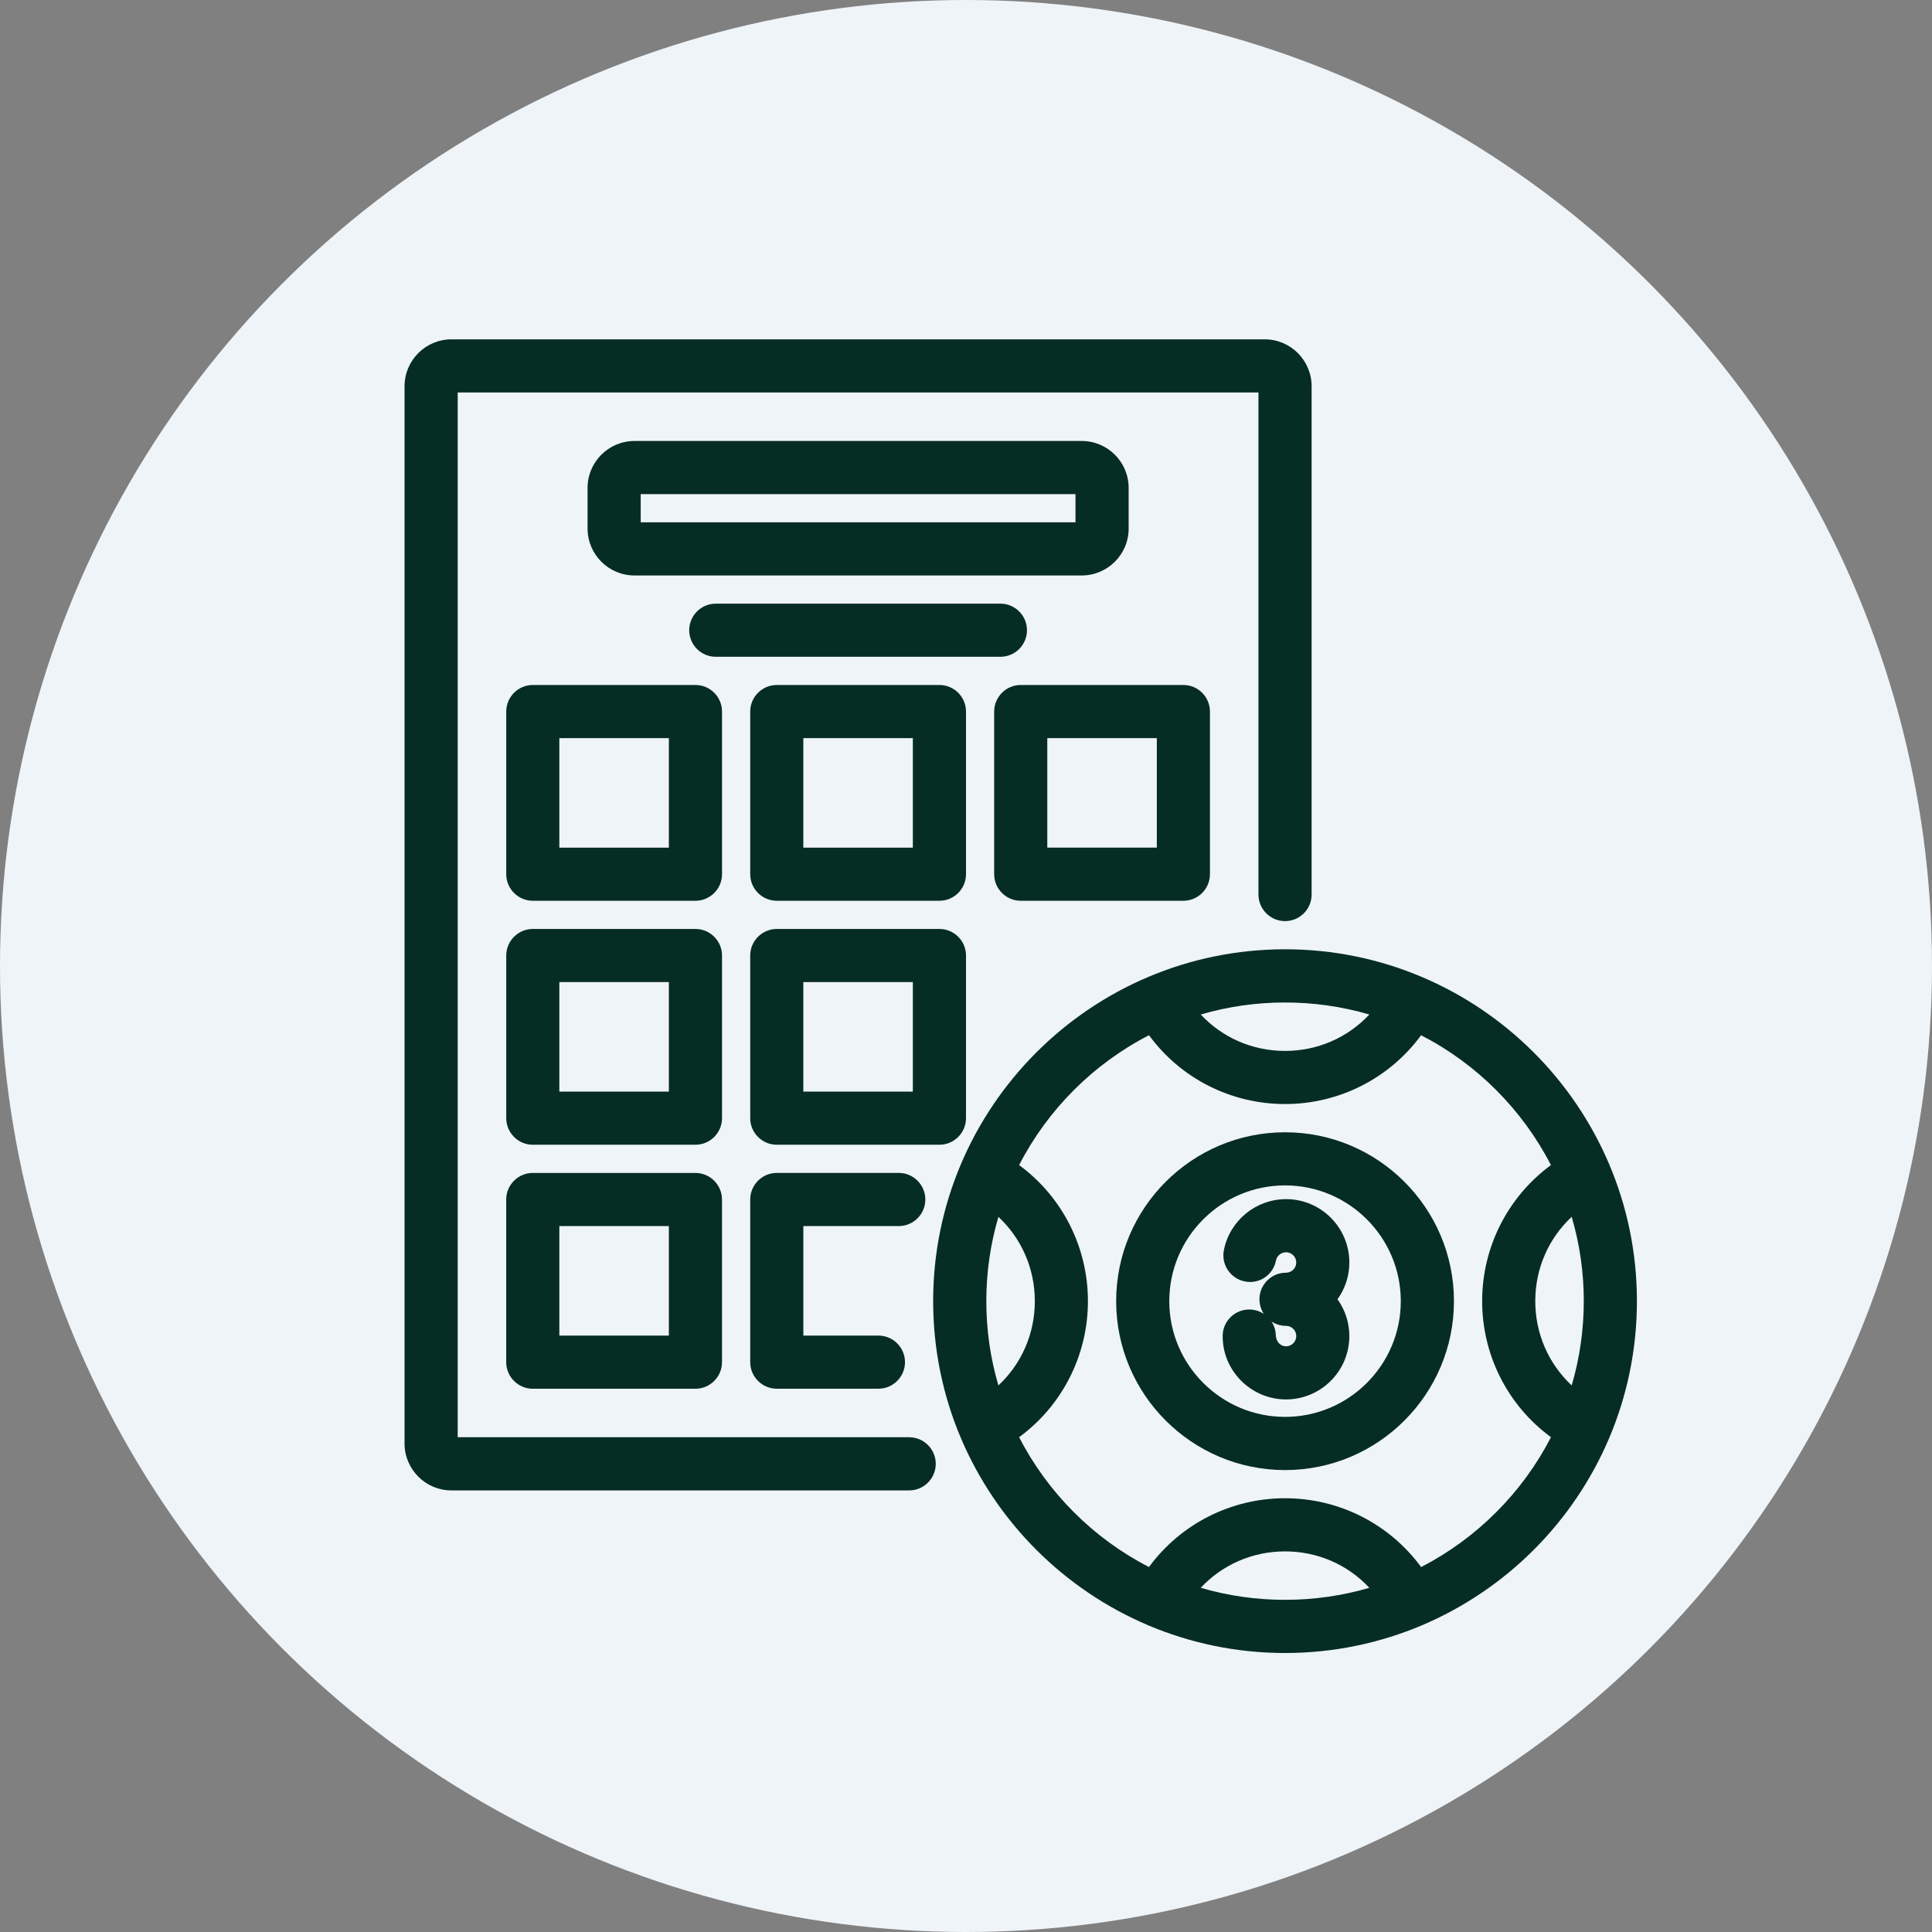 <?xml version="1.0" encoding="UTF-8"?>
<svg id="Layer_1" xmlns="http://www.w3.org/2000/svg" version="1.1" viewBox="0 0 64 64">
  <rect x="0" y="0" width="64" height="64" fill="#808080" stroke="none"/>
  <!-- Generator: Adobe Illustrator 29.5.1, SVG Export Plug-In . SVG Version: 2.1.0 Build 141)  -->
  <defs>
    <style>
      .st0 {
        fill: #eff4f9;
      }

      .st1 {
        fill: #062d23;
      }
    </style>
  </defs>
  <circle class="st0" cx="32" cy="32" r="32"/>
  <g>
    <path class="st1" d="M30.118,47.61h-14.956V13.002h26.526v16.631c0,.485.396.88.881.88s.88-.395.88-.88V12.795c0-.857-.697-1.554-1.554-1.554H14.955c-.857,0-1.554.697-1.554,1.554v35.023c0,.856.697,1.554,1.554,1.554h15.163c.485,0,.88-.396.88-.881s-.395-.88-.88-.88Z"/>
    <path class="st1" d="M42.569,31.446c-6.428,0-11.657,5.229-11.657,11.656s5.229,11.656,11.657,11.656,11.656-5.229,11.656-11.656-5.229-11.656-11.656-11.656ZM52.465,43.102c0,.95-.135,1.888-.401,2.792-.77-.72-1.206-1.719-1.206-2.792,0-1.074.435-2.073,1.206-2.793.267.905.401,1.843.401,2.793ZM47.076,51.911c-1.05-1.433-2.719-2.28-4.507-2.28-1.789,0-3.458.849-4.508,2.279-1.84-.945-3.356-2.461-4.301-4.301,1.432-1.051,2.279-2.719,2.279-4.507s-.848-3.456-2.279-4.507c.945-1.84,2.461-3.356,4.302-4.302,1.05,1.433,2.719,2.28,4.507,2.28s3.457-.849,4.507-2.279c1.839.944,3.354,2.46,4.301,4.301-1.431,1.05-2.279,2.719-2.279,4.507s.848,3.457,2.28,4.507c-.946,1.84-2.462,3.356-4.302,4.302ZM42.569,34.813c-1.074,0-2.073-.435-2.793-1.206,1.809-.531,3.776-.531,5.585,0-.72.77-1.719,1.206-2.792,1.206ZM34.28,43.102c0,1.073-.435,2.072-1.206,2.792-.267-.904-.401-1.842-.401-2.792s.135-1.888.401-2.792c.77.72,1.206,1.719,1.206,2.792ZM42.569,51.392c1.073,0,2.072.435,2.792,1.206-1.805.531-3.778.531-5.585,0,.72-.77,1.719-1.206,2.793-1.206Z"/>
    <path class="st1" d="M42.569,37.508c-3.085,0-5.595,2.51-5.595,5.595s2.51,5.595,5.595,5.595,5.595-2.51,5.595-5.595-2.51-5.595-5.595-5.595ZM46.403,43.102c0,2.114-1.72,3.834-3.834,3.834s-3.835-1.72-3.835-3.834,1.721-3.834,3.835-3.834,3.834,1.72,3.834,3.834Z"/>
    <path class="st1" d="M23.918,23.571c0-.485-.395-.88-.88-.88h-5.388c-.485,0-.88.395-.88.88v5.388c0,.485.395.88.88.88h5.388c.485,0,.88-.395.88-.88v-5.388ZM18.529,28.079v-3.627h3.628v3.627h-3.628Z"/>
    <path class="st1" d="M32,23.571c0-.485-.395-.88-.88-.88h-5.388c-.485,0-.88.395-.88.88v5.388c0,.485.395.88.88.88h5.388c.485,0,.88-.395.88-.88v-5.388ZM26.611,28.079v-3.627h3.628v3.627h-3.628Z"/>
    <path class="st1" d="M33.813,29.839h5.388c.485,0,.88-.395.88-.88v-5.388c0-.485-.395-.88-.88-.88h-5.388c-.485,0-.88.395-.88.88v5.388c0,.485.395.88.88.88ZM38.321,24.451v3.627h-3.628v-3.627h3.628Z"/>
    <path class="st1" d="M23.918,31.653c0-.485-.395-.88-.88-.88h-5.388c-.485,0-.88.395-.88.88v5.388c0,.485.395.88.88.88h5.388c.485,0,.88-.395.88-.88v-5.388ZM18.529,36.161v-3.628h3.628v3.628h-3.628Z"/>
    <path class="st1" d="M32,37.041v-5.388c0-.485-.395-.88-.88-.88h-5.388c-.485,0-.88.395-.88.88v5.388c0,.485.395.88.88.88h5.388c.485,0,.88-.395.88-.88ZM30.239,32.533v3.628h-3.628v-3.628h3.628Z"/>
    <path class="st1" d="M23.037,38.855h-5.388c-.485,0-.88.396-.88.881v5.388c0,.485.395.88.88.88h5.388c.485,0,.88-.395.88-.88v-5.388c0-.485-.395-.881-.88-.881ZM18.529,44.243v-3.628h3.628v3.628h-3.628Z"/>
    <path class="st1" d="M29.773,40.615c.485,0,.88-.395.88-.88s-.395-.881-.88-.881h-4.041c-.485,0-.88.396-.88.881v5.388c0,.485.395.88.88.88h3.367c.485,0,.88-.395.88-.88s-.395-.88-.88-.88h-2.487v-3.628h3.161Z"/>
    <path class="st1" d="M34.02,20.877c0-.485-.395-.88-.88-.88h-9.429c-.485,0-.88.395-.88.88s.395.88.88.88h9.429c.485,0,.88-.395.88-.88Z"/>
    <path class="st1" d="M35.834,19.063c.856,0,1.554-.697,1.554-1.554v-1.347c0-.857-.697-1.554-1.554-1.554h-14.817c-.856,0-1.553.697-1.553,1.554v1.347c0,.857.697,1.554,1.553,1.554h14.817ZM21.224,17.303v-.934h14.403v.934h-14.403Z"/>
    <path class="st1" d="M42.602,39.723c-1.001,0-1.867.712-2.06,1.693-.093.476.219.94.694,1.033.485.1.94-.22,1.033-.694.031-.157.171-.272.332-.272.186,0,.339.151.339.338s-.152.338-.339.339c-.235,0-.456.092-.622.258s-.258.387-.258.622c0,.179.054.345.145.484-.14-.092-.306-.145-.484-.145-.485,0-.88.395-.88.88,0,.098.007.194.019.292.144,1.03,1.038,1.807,2.079,1.807,1.157,0,2.099-.941,2.099-2.099,0-.439-.138-.863-.392-1.219.254-.354.392-.779.392-1.219,0-1.157-.941-2.099-2.099-2.099ZM42.941,44.259c0,.186-.152.339-.339.339-.168,0-.311-.125-.338-.339,0-.178-.054-.344-.144-.482.139.091.305.144.483.144.186,0,.338.151.338.338Z"/>
  </g>
</svg>